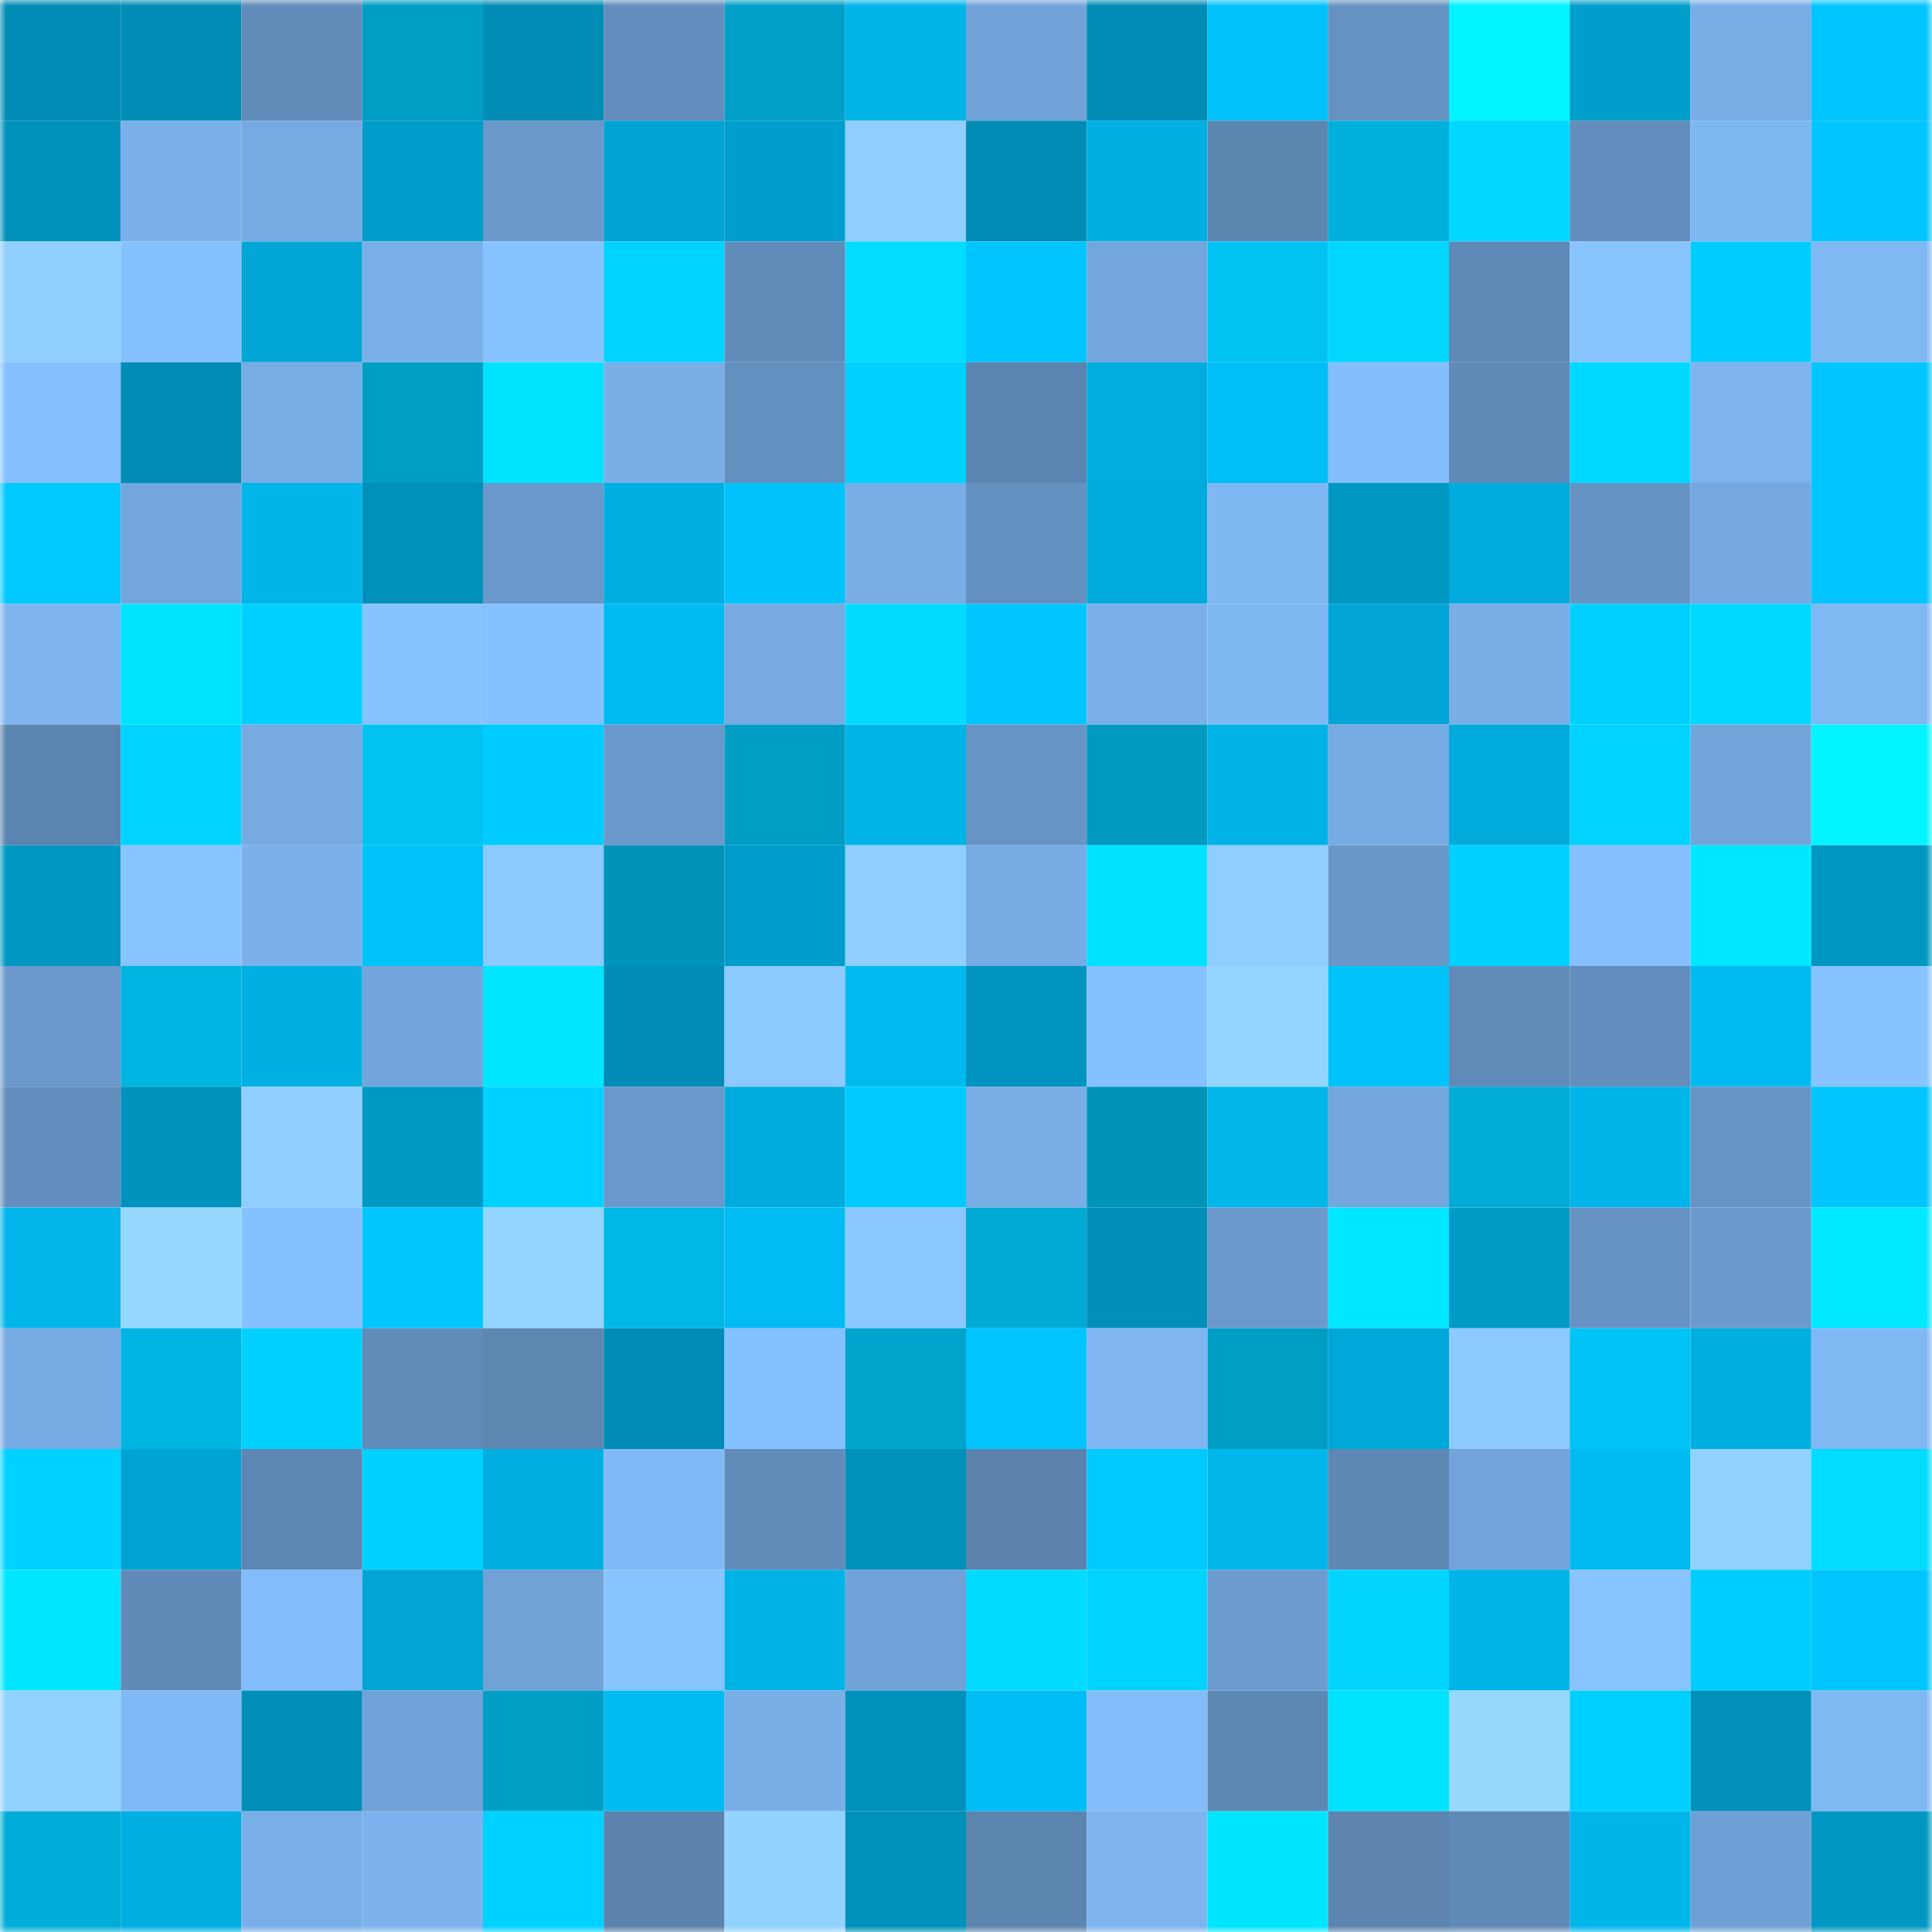 <svg viewBox="0 0 160 160" fill="none" role="img" xmlns="http://www.w3.org/2000/svg" width="240" height="240" name="ens%2Ciosnb.eth"><mask id="1234455350" mask-type="alpha" maskUnits="userSpaceOnUse" x="0" y="0" width="160" height="160"><rect width="160" height="160" fill="#FFFFFF"></rect></mask><g mask="url(#1234455350)"><rect x="0" y="0" width="10" height="10" fill="#008cb5"></rect><rect x="10" y="0" width="10" height="10" fill="#008cb5"></rect><rect x="20" y="0" width="10" height="10" fill="#618bb9"></rect><rect x="30" y="0" width="10" height="10" fill="#009ec5"></rect><rect x="40" y="0" width="10" height="10" fill="#008cb5"></rect><rect x="50" y="0" width="10" height="10" fill="#628dbc"></rect><rect x="60" y="0" width="10" height="10" fill="#00a0c8"></rect><rect x="70" y="0" width="10" height="10" fill="#00b4e8"></rect><rect x="80" y="0" width="10" height="10" fill="#71a3d8"></rect><rect x="90" y="0" width="10" height="10" fill="#008cb5"></rect><rect x="100" y="0" width="10" height="10" fill="#00c2fa"></rect><rect x="110" y="0" width="10" height="10" fill="#6592c1"></rect><rect x="120" y="0" width="10" height="10" fill="#00f4ff"></rect><rect x="130" y="0" width="10" height="10" fill="#009ecb"></rect><rect x="140" y="0" width="10" height="10" fill="#78ade6"></rect><rect x="150" y="0" width="10" height="10" fill="#00c5fe"></rect><rect x="0" y="10" width="10" height="10" fill="#0091bb"></rect><rect x="10" y="10" width="10" height="10" fill="#7bb1eb"></rect><rect x="20" y="10" width="10" height="10" fill="#76aae2"></rect><rect x="30" y="10" width="10" height="10" fill="#009cca"></rect><rect x="40" y="10" width="10" height="10" fill="#6998c9"></rect><rect x="50" y="10" width="10" height="10" fill="#00a4d3"></rect><rect x="60" y="10" width="10" height="10" fill="#009ecc"></rect><rect x="70" y="10" width="10" height="10" fill="#8fceff"></rect><rect x="80" y="10" width="10" height="10" fill="#008cb5"></rect><rect x="90" y="10" width="10" height="10" fill="#00afe2"></rect><rect x="100" y="10" width="10" height="10" fill="#5c85b0"></rect><rect x="110" y="10" width="10" height="10" fill="#00b0dc"></rect><rect x="120" y="10" width="10" height="10" fill="#00d8ff"></rect><rect x="130" y="10" width="10" height="10" fill="#628dbc"></rect><rect x="140" y="10" width="10" height="10" fill="#7fb7f3"></rect><rect x="150" y="10" width="10" height="10" fill="#00c5fe"></rect><rect x="0" y="20" width="10" height="10" fill="#90cfff"></rect><rect x="10" y="20" width="10" height="10" fill="#86c1ff"></rect><rect x="20" y="20" width="10" height="10" fill="#00a6d6"></rect><rect x="30" y="20" width="10" height="10" fill="#7ab0e9"></rect><rect x="40" y="20" width="10" height="10" fill="#87c3ff"></rect><rect x="50" y="20" width="10" height="10" fill="#00d3ff"></rect><rect x="60" y="20" width="10" height="10" fill="#618cb9"></rect><rect x="70" y="20" width="10" height="10" fill="#00ddff"></rect><rect x="80" y="20" width="10" height="10" fill="#00c4fd"></rect><rect x="90" y="20" width="10" height="10" fill="#73a6dc"></rect><rect x="100" y="20" width="10" height="10" fill="#00c3f4"></rect><rect x="110" y="20" width="10" height="10" fill="#00d7ff"></rect><rect x="120" y="20" width="10" height="10" fill="#5f89b6"></rect><rect x="130" y="20" width="10" height="10" fill="#88c4ff"></rect><rect x="140" y="20" width="10" height="10" fill="#00ccff"></rect><rect x="150" y="20" width="10" height="10" fill="#80b8f4"></rect><rect x="0" y="30" width="10" height="10" fill="#85bffd"></rect><rect x="10" y="30" width="10" height="10" fill="#008cb5"></rect><rect x="20" y="30" width="10" height="10" fill="#78ade5"></rect><rect x="30" y="30" width="10" height="10" fill="#009ec5"></rect><rect x="40" y="30" width="10" height="10" fill="#00e3ff"></rect><rect x="50" y="30" width="10" height="10" fill="#79aee7"></rect><rect x="60" y="30" width="10" height="10" fill="#6490bf"></rect><rect x="70" y="30" width="10" height="10" fill="#00d1ff"></rect><rect x="80" y="30" width="10" height="10" fill="#5c84b0"></rect><rect x="90" y="30" width="10" height="10" fill="#00adde"></rect><rect x="100" y="30" width="10" height="10" fill="#00bff6"></rect><rect x="110" y="30" width="10" height="10" fill="#84bdfb"></rect><rect x="120" y="30" width="10" height="10" fill="#608ab7"></rect><rect x="130" y="30" width="10" height="10" fill="#00d9ff"></rect><rect x="140" y="30" width="10" height="10" fill="#7db3ee"></rect><rect x="150" y="30" width="10" height="10" fill="#00c5fe"></rect><rect x="0" y="40" width="10" height="10" fill="#00c9ff"></rect><rect x="10" y="40" width="10" height="10" fill="#73a6dc"></rect><rect x="20" y="40" width="10" height="10" fill="#00b5ea"></rect><rect x="30" y="40" width="10" height="10" fill="#0091ba"></rect><rect x="40" y="40" width="10" height="10" fill="#6a98ca"></rect><rect x="50" y="40" width="10" height="10" fill="#00afe2"></rect><rect x="60" y="40" width="10" height="10" fill="#00c3fb"></rect><rect x="70" y="40" width="10" height="10" fill="#78ade5"></rect><rect x="80" y="40" width="10" height="10" fill="#6490c0"></rect><rect x="90" y="40" width="10" height="10" fill="#00aadb"></rect><rect x="100" y="40" width="10" height="10" fill="#7fb7f3"></rect><rect x="110" y="40" width="10" height="10" fill="#0097c2"></rect><rect x="120" y="40" width="10" height="10" fill="#00abdd"></rect><rect x="130" y="40" width="10" height="10" fill="#6693c3"></rect><rect x="140" y="40" width="10" height="10" fill="#75a8e0"></rect><rect x="150" y="40" width="10" height="10" fill="#00c5fe"></rect><rect x="0" y="50" width="10" height="10" fill="#7eb5f0"></rect><rect x="10" y="50" width="10" height="10" fill="#00e3ff"></rect><rect x="20" y="50" width="10" height="10" fill="#00d0ff"></rect><rect x="30" y="50" width="10" height="10" fill="#87c3ff"></rect><rect x="40" y="50" width="10" height="10" fill="#86c1ff"></rect><rect x="50" y="50" width="10" height="10" fill="#00bbf1"></rect><rect x="60" y="50" width="10" height="10" fill="#76aae1"></rect><rect x="70" y="50" width="10" height="10" fill="#00dbff"></rect><rect x="80" y="50" width="10" height="10" fill="#00c6ff"></rect><rect x="90" y="50" width="10" height="10" fill="#7bb1eb"></rect><rect x="100" y="50" width="10" height="10" fill="#7fb7f3"></rect><rect x="110" y="50" width="10" height="10" fill="#00a5d5"></rect><rect x="120" y="50" width="10" height="10" fill="#79aee7"></rect><rect x="130" y="50" width="10" height="10" fill="#00d0ff"></rect><rect x="140" y="50" width="10" height="10" fill="#00d9ff"></rect><rect x="150" y="50" width="10" height="10" fill="#80b8f4"></rect><rect x="0" y="60" width="10" height="10" fill="#5c84b0"></rect><rect x="10" y="60" width="10" height="10" fill="#00d3ff"></rect><rect x="20" y="60" width="10" height="10" fill="#76aae1"></rect><rect x="30" y="60" width="10" height="10" fill="#00c3f3"></rect><rect x="40" y="60" width="10" height="10" fill="#00cbff"></rect><rect x="50" y="60" width="10" height="10" fill="#6a98ca"></rect><rect x="60" y="60" width="10" height="10" fill="#009dc4"></rect><rect x="70" y="60" width="10" height="10" fill="#00b4e8"></rect><rect x="80" y="60" width="10" height="10" fill="#6794c4"></rect><rect x="90" y="60" width="10" height="10" fill="#0099bf"></rect><rect x="100" y="60" width="10" height="10" fill="#00b3e7"></rect><rect x="110" y="60" width="10" height="10" fill="#76aae2"></rect><rect x="120" y="60" width="10" height="10" fill="#00aadb"></rect><rect x="130" y="60" width="10" height="10" fill="#00d3ff"></rect><rect x="140" y="60" width="10" height="10" fill="#72a4d9"></rect><rect x="150" y="60" width="10" height="10" fill="#00f4ff"></rect><rect x="0" y="70" width="10" height="10" fill="#0097c2"></rect><rect x="10" y="70" width="10" height="10" fill="#88c4ff"></rect><rect x="20" y="70" width="10" height="10" fill="#7bb1eb"></rect><rect x="30" y="70" width="10" height="10" fill="#00c3fb"></rect><rect x="40" y="70" width="10" height="10" fill="#8cc9ff"></rect><rect x="50" y="70" width="10" height="10" fill="#0093b8"></rect><rect x="60" y="70" width="10" height="10" fill="#009cca"></rect><rect x="70" y="70" width="10" height="10" fill="#8fceff"></rect><rect x="80" y="70" width="10" height="10" fill="#77abe4"></rect><rect x="90" y="70" width="10" height="10" fill="#00e1ff"></rect><rect x="100" y="70" width="10" height="10" fill="#8fceff"></rect><rect x="110" y="70" width="10" height="10" fill="#6997c8"></rect><rect x="120" y="70" width="10" height="10" fill="#00d1ff"></rect><rect x="130" y="70" width="10" height="10" fill="#85bffd"></rect><rect x="140" y="70" width="10" height="10" fill="#00e8ff"></rect><rect x="150" y="70" width="10" height="10" fill="#0097c2"></rect><rect x="0" y="80" width="10" height="10" fill="#6b99cc"></rect><rect x="10" y="80" width="10" height="10" fill="#00b5e2"></rect><rect x="20" y="80" width="10" height="10" fill="#00b0e3"></rect><rect x="30" y="80" width="10" height="10" fill="#72a5db"></rect><rect x="40" y="80" width="10" height="10" fill="#00e6ff"></rect><rect x="50" y="80" width="10" height="10" fill="#008cb5"></rect><rect x="60" y="80" width="10" height="10" fill="#8cc9ff"></rect><rect x="70" y="80" width="10" height="10" fill="#00baef"></rect><rect x="80" y="80" width="10" height="10" fill="#0095c0"></rect><rect x="90" y="80" width="10" height="10" fill="#86c1ff"></rect><rect x="100" y="80" width="10" height="10" fill="#94d5ff"></rect><rect x="110" y="80" width="10" height="10" fill="#00c3fb"></rect><rect x="120" y="80" width="10" height="10" fill="#618cba"></rect><rect x="130" y="80" width="10" height="10" fill="#628dbc"></rect><rect x="140" y="80" width="10" height="10" fill="#00bbf1"></rect><rect x="150" y="80" width="10" height="10" fill="#87c3ff"></rect><rect x="0" y="90" width="10" height="10" fill="#638ebd"></rect><rect x="10" y="90" width="10" height="10" fill="#0092bc"></rect><rect x="20" y="90" width="10" height="10" fill="#8fceff"></rect><rect x="30" y="90" width="10" height="10" fill="#0099c6"></rect><rect x="40" y="90" width="10" height="10" fill="#00d2ff"></rect><rect x="50" y="90" width="10" height="10" fill="#6a98ca"></rect><rect x="60" y="90" width="10" height="10" fill="#00acdd"></rect><rect x="70" y="90" width="10" height="10" fill="#00cbff"></rect><rect x="80" y="90" width="10" height="10" fill="#78ade6"></rect><rect x="90" y="90" width="10" height="10" fill="#0093b8"></rect><rect x="100" y="90" width="10" height="10" fill="#00b6eb"></rect><rect x="110" y="90" width="10" height="10" fill="#74a7de"></rect><rect x="120" y="90" width="10" height="10" fill="#00abd6"></rect><rect x="130" y="90" width="10" height="10" fill="#00b5ea"></rect><rect x="140" y="90" width="10" height="10" fill="#6794c5"></rect><rect x="150" y="90" width="10" height="10" fill="#00c5fe"></rect><rect x="0" y="100" width="10" height="10" fill="#00b6eb"></rect><rect x="10" y="100" width="10" height="10" fill="#96d7ff"></rect><rect x="20" y="100" width="10" height="10" fill="#86c1ff"></rect><rect x="30" y="100" width="10" height="10" fill="#00c8ff"></rect><rect x="40" y="100" width="10" height="10" fill="#94d5ff"></rect><rect x="50" y="100" width="10" height="10" fill="#00b8e6"></rect><rect x="60" y="100" width="10" height="10" fill="#00bcf2"></rect><rect x="70" y="100" width="10" height="10" fill="#8bc8ff"></rect><rect x="80" y="100" width="10" height="10" fill="#00aad4"></rect><rect x="90" y="100" width="10" height="10" fill="#008fb9"></rect><rect x="100" y="100" width="10" height="10" fill="#6b99cc"></rect><rect x="110" y="100" width="10" height="10" fill="#00e8ff"></rect><rect x="120" y="100" width="10" height="10" fill="#009ac7"></rect><rect x="130" y="100" width="10" height="10" fill="#6693c3"></rect><rect x="140" y="100" width="10" height="10" fill="#6b9acc"></rect><rect x="150" y="100" width="10" height="10" fill="#00e9ff"></rect><rect x="0" y="110" width="10" height="10" fill="#77abe3"></rect><rect x="10" y="110" width="10" height="10" fill="#00b5e2"></rect><rect x="20" y="110" width="10" height="10" fill="#00d1ff"></rect><rect x="30" y="110" width="10" height="10" fill="#618cba"></rect><rect x="40" y="110" width="10" height="10" fill="#5d86b1"></rect><rect x="50" y="110" width="10" height="10" fill="#008cb5"></rect><rect x="60" y="110" width="10" height="10" fill="#86c1ff"></rect><rect x="70" y="110" width="10" height="10" fill="#00a4cd"></rect><rect x="80" y="110" width="10" height="10" fill="#00c4fd"></rect><rect x="90" y="110" width="10" height="10" fill="#7fb6f2"></rect><rect x="100" y="110" width="10" height="10" fill="#009dc5"></rect><rect x="110" y="110" width="10" height="10" fill="#00a8d9"></rect><rect x="120" y="110" width="10" height="10" fill="#8dcaff"></rect><rect x="130" y="110" width="10" height="10" fill="#00c4f5"></rect><rect x="140" y="110" width="10" height="10" fill="#00aee0"></rect><rect x="150" y="110" width="10" height="10" fill="#80b8f4"></rect><rect x="0" y="120" width="10" height="10" fill="#00d2ff"></rect><rect x="10" y="120" width="10" height="10" fill="#00a4d3"></rect><rect x="20" y="120" width="10" height="10" fill="#5d86b2"></rect><rect x="30" y="120" width="10" height="10" fill="#00d1ff"></rect><rect x="40" y="120" width="10" height="10" fill="#00afe2"></rect><rect x="50" y="120" width="10" height="10" fill="#81b9f6"></rect><rect x="60" y="120" width="10" height="10" fill="#618cb9"></rect><rect x="70" y="120" width="10" height="10" fill="#0091ba"></rect><rect x="80" y="120" width="10" height="10" fill="#5b83ae"></rect><rect x="90" y="120" width="10" height="10" fill="#00cafd"></rect><rect x="100" y="120" width="10" height="10" fill="#00b6eb"></rect><rect x="110" y="120" width="10" height="10" fill="#5e87b3"></rect><rect x="120" y="120" width="10" height="10" fill="#72a4da"></rect><rect x="130" y="120" width="10" height="10" fill="#00bbf1"></rect><rect x="140" y="120" width="10" height="10" fill="#91d1ff"></rect><rect x="150" y="120" width="10" height="10" fill="#00ddff"></rect><rect x="0" y="130" width="10" height="10" fill="#00e6ff"></rect><rect x="10" y="130" width="10" height="10" fill="#608bb8"></rect><rect x="20" y="130" width="10" height="10" fill="#83bcfa"></rect><rect x="30" y="130" width="10" height="10" fill="#00a5d5"></rect><rect x="40" y="130" width="10" height="10" fill="#70a2d6"></rect><rect x="50" y="130" width="10" height="10" fill="#88c4ff"></rect><rect x="60" y="130" width="10" height="10" fill="#00b3e7"></rect><rect x="70" y="130" width="10" height="10" fill="#71a2d7"></rect><rect x="80" y="130" width="10" height="10" fill="#00dbff"></rect><rect x="90" y="130" width="10" height="10" fill="#00d3ff"></rect><rect x="100" y="130" width="10" height="10" fill="#6d9cd0"></rect><rect x="110" y="130" width="10" height="10" fill="#00d4ff"></rect><rect x="120" y="130" width="10" height="10" fill="#00b4e8"></rect><rect x="130" y="130" width="10" height="10" fill="#88c4ff"></rect><rect x="140" y="130" width="10" height="10" fill="#00cdff"></rect><rect x="150" y="130" width="10" height="10" fill="#00c5fe"></rect><rect x="0" y="140" width="10" height="10" fill="#91d1ff"></rect><rect x="10" y="140" width="10" height="10" fill="#81b9f6"></rect><rect x="20" y="140" width="10" height="10" fill="#008fb8"></rect><rect x="30" y="140" width="10" height="10" fill="#71a2d7"></rect><rect x="40" y="140" width="10" height="10" fill="#009ec5"></rect><rect x="50" y="140" width="10" height="10" fill="#00bbf1"></rect><rect x="60" y="140" width="10" height="10" fill="#79aee7"></rect><rect x="70" y="140" width="10" height="10" fill="#0091ba"></rect><rect x="80" y="140" width="10" height="10" fill="#00bef5"></rect><rect x="90" y="140" width="10" height="10" fill="#83bcf9"></rect><rect x="100" y="140" width="10" height="10" fill="#5e88b4"></rect><rect x="110" y="140" width="10" height="10" fill="#00e3ff"></rect><rect x="120" y="140" width="10" height="10" fill="#96d8ff"></rect><rect x="130" y="140" width="10" height="10" fill="#00d0ff"></rect><rect x="140" y="140" width="10" height="10" fill="#0090ba"></rect><rect x="150" y="140" width="10" height="10" fill="#80b8f4"></rect><rect x="0" y="150" width="10" height="10" fill="#00add8"></rect><rect x="10" y="150" width="10" height="10" fill="#00afe2"></rect><rect x="20" y="150" width="10" height="10" fill="#7ab0e9"></rect><rect x="30" y="150" width="10" height="10" fill="#7cb2ed"></rect><rect x="40" y="150" width="10" height="10" fill="#00d2ff"></rect><rect x="50" y="150" width="10" height="10" fill="#5b83ad"></rect><rect x="60" y="150" width="10" height="10" fill="#92d2ff"></rect><rect x="70" y="150" width="10" height="10" fill="#0091ba"></rect><rect x="80" y="150" width="10" height="10" fill="#5c85b0"></rect><rect x="90" y="150" width="10" height="10" fill="#7db4ee"></rect><rect x="100" y="150" width="10" height="10" fill="#00e5ff"></rect><rect x="110" y="150" width="10" height="10" fill="#5c84af"></rect><rect x="120" y="150" width="10" height="10" fill="#608bb8"></rect><rect x="130" y="150" width="10" height="10" fill="#00b5ea"></rect><rect x="140" y="150" width="10" height="10" fill="#6fa0d5"></rect><rect x="150" y="150" width="10" height="10" fill="#0097c2"></rect></g></svg>